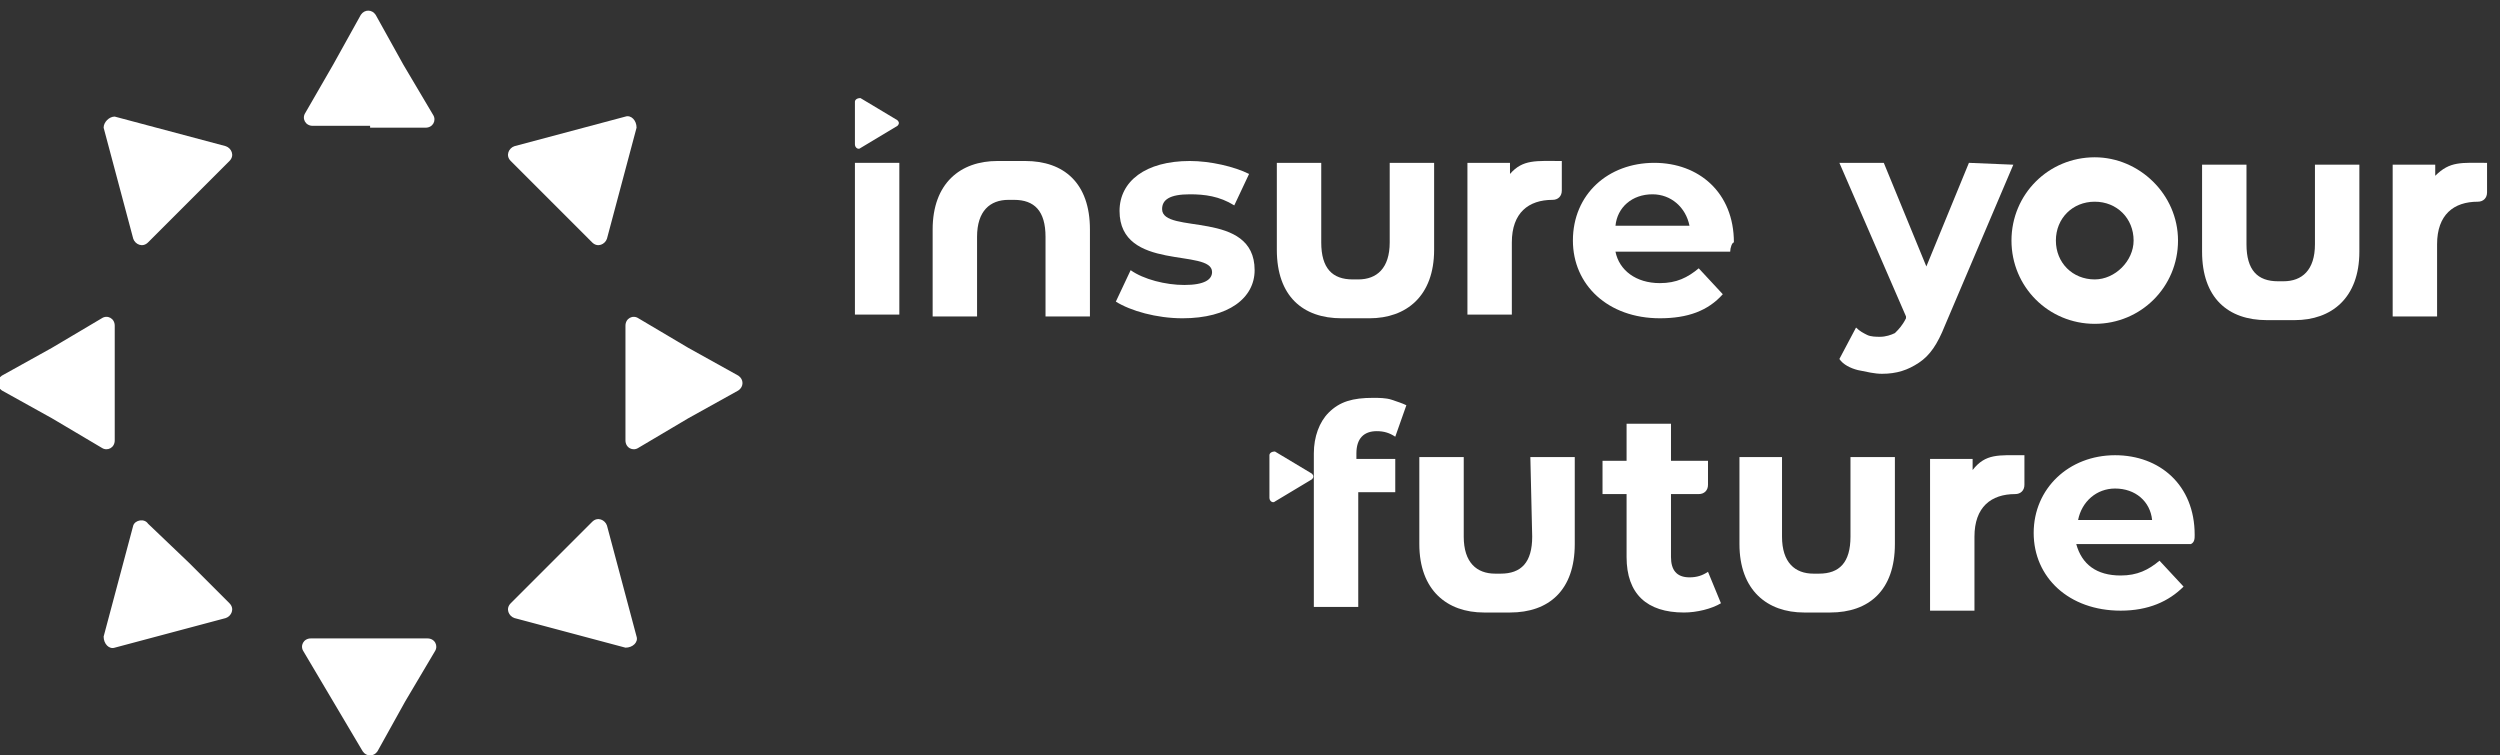 <?xml version="1.0" encoding="utf-8"?>
<!-- Generator: Adobe Illustrator 29.6.1, SVG Export Plug-In . SVG Version: 9.03 Build 0)  -->
<svg version="1.0" id="Layer_1" xmlns="http://www.w3.org/2000/svg" xmlns:xlink="http://www.w3.org/1999/xlink" x="0px" y="0px"
	 viewBox="0 0 135.1 40.8" style="enable-background:new 0 0 135.1 40.8;" xml:space="preserve">
<rect x="0" y="0" width="135.1" height="40.8" fill="#333333" stroke="none"/>
<style type="text/css">
	.st0{fill:#FFFFFF;}
</style>
<g>
	<path class="st0" d="M20,34.5h3.1c0.4,0,0.6,0.4,0.4,0.7l-1.6,2.7l-1.5,2.7c-0.2,0.3-0.6,0.3-0.8,0L18,37.9l-1.6-2.7
		c-0.2-0.3,0-0.7,0.4-0.7H20z"/>
	<path class="st0" d="M20,6.8h-3.1c-0.4,0-0.6-0.4-0.4-0.7L18,3.5l1.5-2.7c0.2-0.3,0.6-0.3,0.8,0l1.5,2.7l1.6,2.7
		c0.2,0.3,0,0.7-0.4,0.7H20z"/>
	<path class="st0" d="M6.2,20.7v3.1c0,0.4-0.4,0.6-0.7,0.4l-2.7-1.6l-2.7-1.5c-0.3-0.2-0.3-0.6,0-0.8l2.7-1.5l2.7-1.6
		c0.3-0.2,0.7,0,0.7,0.4V20.7z"/>
	<path class="st0" d="M33.8,20.7v-3.1c0-0.4,0.4-0.6,0.7-0.4l2.7,1.6l2.7,1.5c0.3,0.2,0.3,0.6,0,0.8l-2.7,1.5l-2.7,1.6
		c-0.3,0.2-0.7,0-0.7-0.4V20.7z"/>
	<path class="st0" d="M10.2,30.4l2.2,2.2c0.3,0.3,0.1,0.7-0.2,0.8l-3,0.8l-3,0.8c-0.3,0.1-0.6-0.2-0.6-0.6l0.8-3l0.8-3
		C7.3,28.1,7.8,28,8,28.3L10.2,30.4z"/>
	<path class="st0" d="M29.8,10.9l-2.2-2.2c-0.3-0.3-0.1-0.7,0.2-0.8l3-0.8l3-0.8c0.3-0.1,0.6,0.2,0.6,0.6l-0.8,3l-0.8,3
		c-0.1,0.3-0.5,0.5-0.8,0.2L29.8,10.9z"/>
	<path class="st0" d="M10.2,10.9L8,13.1c-0.3,0.3-0.7,0.1-0.8-0.2l-0.8-3l-0.8-3C5.6,6.6,5.9,6.3,6.2,6.3l3,0.8l3,0.8
		c0.3,0.1,0.5,0.5,0.2,0.8L10.2,10.9z"/>
	<path class="st0" d="M29.8,30.4l2.2-2.2c0.3-0.3,0.7-0.1,0.8,0.2l0.8,3l0.8,3c0.1,0.3-0.2,0.6-0.6,0.6l-3-0.8l-3-0.8
		c-0.3-0.1-0.5-0.5-0.2-0.8L29.8,30.4z"/>
</g>
<rect x="46.2" y="8.8" class="st0" width="2.4" height="8.2"/>
<path class="st0" d="M60.3,16.3l0.8-1.7c0.7,0.5,1.9,0.8,2.9,0.8c1.1,0,1.5-0.3,1.5-0.7c0-1.3-5,0-5-3.3c0-1.6,1.4-2.7,3.8-2.7
	c1.1,0,2.4,0.3,3.2,0.7l-0.8,1.7c-0.8-0.5-1.6-0.6-2.4-0.6c-1.1,0-1.5,0.3-1.5,0.8c0,1.4,5,0,5,3.3c0,1.5-1.4,2.6-3.9,2.6
	C62.5,17.2,61.1,16.8,60.3,16.3"/>
<path class="st0" d="M72.5,17.2c-2.1,0-3.5-1.2-3.5-3.7V8.8h2.4v4.3c0,1.4,0.6,2,1.7,2h0.3c1,0,1.7-0.6,1.7-2V8.8h2.4v4.7
	c0,2.5-1.5,3.7-3.5,3.7H72.5z"/>
<path class="st0" d="M84.4,8.7v1.6c0,0.3-0.2,0.5-0.5,0.5c-1.3,0-2.2,0.7-2.2,2.3v3.9h-2.4V8.8h2.3v0.6C82.3,8.6,83,8.7,84.4,8.7"/>
<path class="st0" d="M93.5,13.6h-6.2c0.2,1,1.1,1.7,2.4,1.7c0.9,0,1.5-0.3,2.1-0.8l1.3,1.4c-0.8,0.9-1.9,1.3-3.4,1.3
	c-2.8,0-4.7-1.8-4.7-4.2c0-2.5,1.9-4.2,4.4-4.2c2.4,0,4.3,1.6,4.3,4.3C93.6,13.1,93.5,13.4,93.5,13.6 M87.3,12.2h4
	c-0.2-1-1-1.7-2-1.7C88.2,10.5,87.4,11.2,87.3,12.2"/>
<path class="st0" d="M55.4,8.7c2.1,0,3.5,1.2,3.5,3.7v4.7h-2.4v-4.3c0-1.4-0.6-2-1.7-2h-0.3c-1,0-1.7,0.6-1.7,2v4.3h-2.4v-4.7
	c0-2.5,1.5-3.7,3.5-3.7H55.4z"/>
<path class="st0" d="M122.5,17.3c-2.1,0-3.5-1.2-3.5-3.7V8.9h2.4v4.3c0,1.4,0.6,2,1.7,2h0.3c1,0,1.7-0.6,1.7-2V8.9h2.4v4.7
	c0,2.5-1.5,3.7-3.5,3.7H122.5z"/>
<path class="st0" d="M134.4,8.8v1.6c0,0.3-0.2,0.5-0.5,0.5c-1.3,0-2.2,0.7-2.2,2.3v3.9h-2.4V8.9h2.3v0.6
	C132.4,8.7,133,8.8,134.4,8.8L134.4,8.8z"/>
<path class="st0" d="M113.2,8.5c-2.5,0-4.5,2-4.5,4.5c0,2.5,2,4.5,4.5,4.5c2.5,0,4.5-2,4.5-4.5C117.7,10.5,115.6,8.5,113.2,8.5
	 M113.2,15.1c-1.2,0-2.1-0.9-2.1-2.1c0-1.2,0.9-2.1,2.1-2.1c1.2,0,2.1,0.9,2.1,2.1C115.3,14.1,114.3,15.1,113.2,15.1"/>
<path class="st0" d="M108.8,8.9l-3.7,8.7c-0.4,1-0.8,1.6-1.4,2c-0.6,0.4-1.2,0.6-2,0.6c-0.4,0-0.8-0.1-1.3-0.2
	c-0.4-0.1-0.8-0.3-1-0.6l0.9-1.7c0.2,0.2,0.4,0.3,0.6,0.4c0.2,0.1,0.5,0.1,0.7,0.1c0.3,0,0.6-0.1,0.8-0.2c0.2-0.2,0.4-0.4,0.6-0.8
	l0-0.1l-3.6-8.3h2.4l2.3,5.6l2.3-5.6L108.8,8.9L108.8,8.9z"/>
<path class="st0" d="M91.3,31.2c-0.7,0-1-0.4-1-1.1v-3.4h1.5c0.3,0,0.5-0.2,0.5-0.5v-1.3h-2v-2h-2.4v2h-1.3v1.8h1.3v3.4
	c0,2,1.1,3,3.1,3c0.7,0,1.5-0.2,2-0.5l-0.7-1.7C92,31.1,91.7,31.2,91.3,31.2"/>
<path class="st0" d="M118.6,28.9c0-2.7-1.9-4.3-4.3-4.3c-2.5,0-4.4,1.8-4.4,4.2c0,2.4,1.9,4.2,4.7,4.2c1.5,0,2.6-0.5,3.4-1.3
	l-1.3-1.4c-0.6,0.5-1.2,0.8-2.1,0.8c-1.3,0-2.1-0.6-2.4-1.7h6.2C118.6,29.3,118.6,29.1,118.6,28.9 M112.3,28.1c0.2-1,1-1.7,2-1.7
	c1.1,0,1.9,0.7,2,1.7H112.3z"/>
<path class="st0" d="M100,29c0,1.4-0.6,2-1.7,2H98c-1,0-1.7-0.6-1.7-2v-4.3H94v4.7c0,2.5,1.5,3.7,3.5,3.7h1.4c2.1,0,3.5-1.2,3.5-3.7
	v-4.7H100L100,29L100,29z"/>
<path class="st0" d="M82.8,29c0,1.4-0.6,2-1.7,2h-0.3c-1,0-1.7-0.6-1.7-2v-4.3h-2.4v4.7c0,2.5,1.5,3.7,3.5,3.7h1.4
	c2.1,0,3.5-1.2,3.5-3.7v-4.7h-2.4L82.8,29L82.8,29z"/>
<path class="st0" d="M109.4,24.6v1.6c0,0.3-0.2,0.5-0.5,0.5c-1.3,0-2.2,0.7-2.2,2.3V33h-2.4v-8.2h2.3v0.6
	C107.3,24.5,108,24.6,109.4,24.6L109.4,24.6z"/>
<path class="st0" d="M71,24.9v-0.4c0-0.9,0.3-1.7,0.8-2.2c0.6-0.6,1.3-0.8,2.4-0.8c0.3,0,0.7,0,1,0.1c0.3,0.1,0.6,0.2,0.8,0.3
	l-0.6,1.7c-0.3-0.2-0.6-0.3-1-0.3c-0.7,0-1.1,0.4-1.1,1.2v0.3h2.1v1.8h-2v6.2H71v-6.2"/>
<path class="st0" d="M46.2,6.7V5.5c0-0.1,0.1-0.2,0.3-0.2l1,0.6l1,0.6c0.1,0.1,0.1,0.2,0,0.3l-1,0.6l-1,0.6c-0.1,0.1-0.3,0-0.3-0.2
	V6.7z"/>
<path class="st0" d="M68.6,25.8v-1.2c0-0.1,0.1-0.2,0.3-0.2l1,0.6l1,0.6c0.1,0.1,0.1,0.2,0,0.3l-1,0.6l-1,0.6
	c-0.1,0.1-0.3,0-0.3-0.2V25.8z"/>
</svg>
